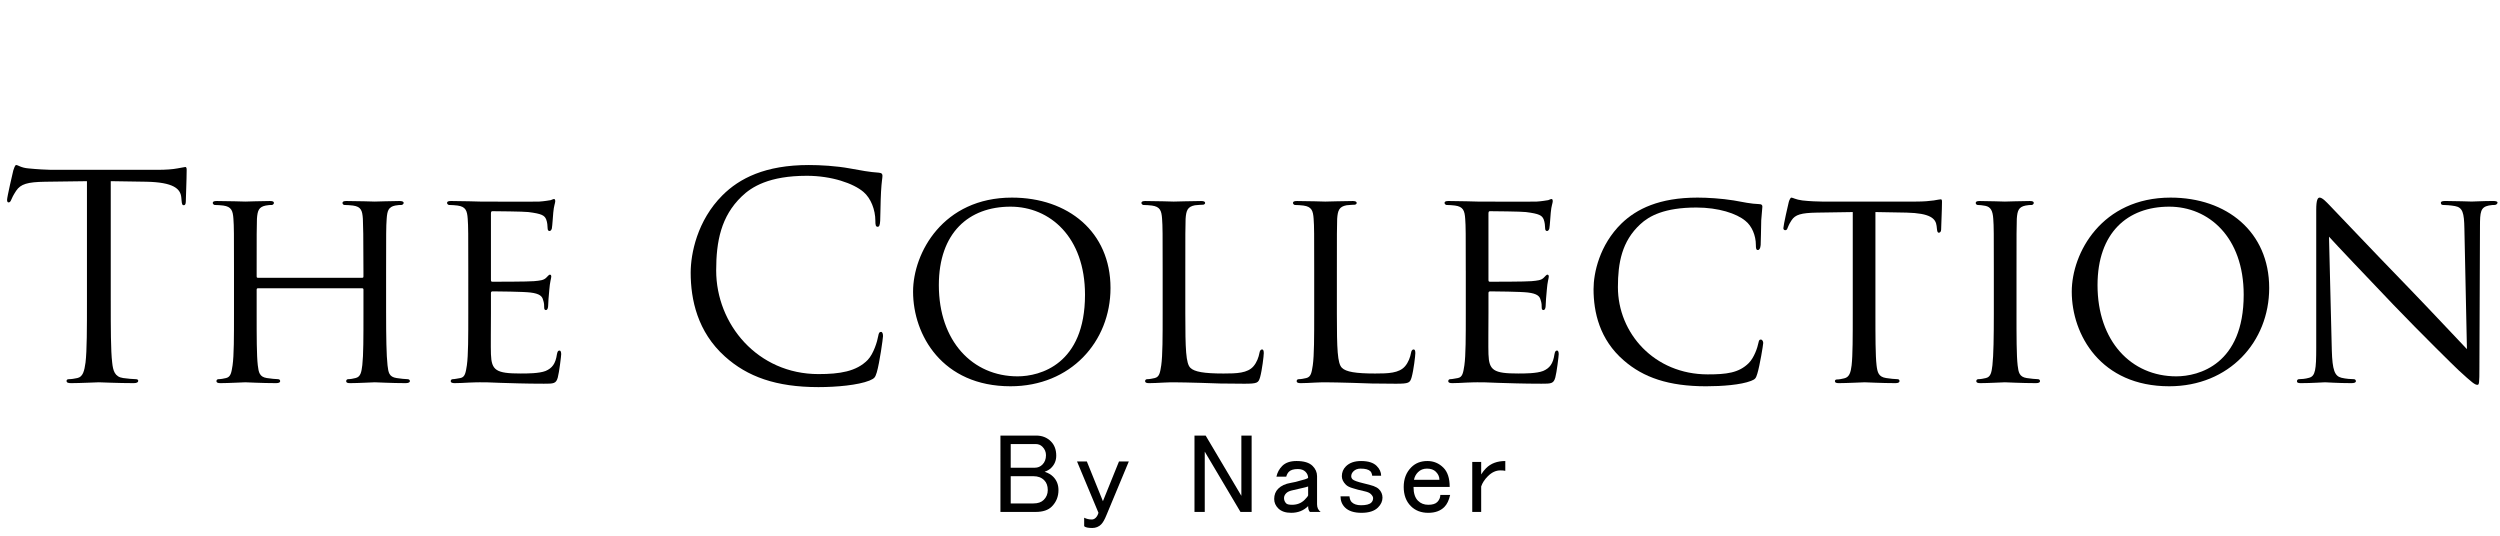 <?xml version="1.0" encoding="utf-8"?>
<!-- Generator: Adobe Illustrator 16.0.0, SVG Export Plug-In . SVG Version: 6.00 Build 0)  -->
<!DOCTYPE svg PUBLIC "-//W3C//DTD SVG 1.1//EN" "http://www.w3.org/Graphics/SVG/1.1/DTD/svg11.dtd">
<svg version="1.1" id="Layer_1" xmlns="http://www.w3.org/2000/svg" xmlns:xlink="http://www.w3.org/1999/xlink" x="0px" y="0px"
	 width="350px" height="75px" viewBox="0 0 350 75" enable-background="new 0 0 350 75" xml:space="preserve">
<g>
	<path d="M15.506,42.14c0,3.808,0,6.94,0.198,8.605c0.119,1.15,0.357,2.022,1.546,2.182c0.555,0.079,1.428,0.158,1.785,0.158
		c0.238,0,0.317,0.119,0.317,0.238c0,0.198-0.198,0.317-0.635,0.317c-2.181,0-4.68-0.119-4.878-0.119s-2.697,0.119-3.886,0.119
		c-0.436,0-0.635-0.079-0.635-0.317c0-0.119,0.08-0.238,0.317-0.238c0.357,0,0.833-0.079,1.19-0.158
		c0.793-0.159,0.991-1.031,1.15-2.182c0.198-1.665,0.198-4.798,0.198-8.605V25.365l-5.869,0.079
		c-2.459,0.04-3.411,0.317-4.045,1.269c-0.436,0.674-0.555,0.952-0.674,1.229c-0.119,0.317-0.238,0.396-0.396,0.396
		c-0.119,0-0.199-0.119-0.199-0.357c0-0.396,0.793-3.807,0.873-4.125c0.08-0.238,0.238-0.753,0.396-0.753
		c0.278,0,0.674,0.396,1.745,0.476c1.15,0.119,2.657,0.198,3.133,0.198h14.872c1.269,0,2.181-0.079,2.816-0.198
		c0.595-0.08,0.952-0.198,1.11-0.198c0.198,0,0.198,0.238,0.198,0.476c0,1.19-0.119,3.926-0.119,4.362
		c0,0.357-0.119,0.516-0.277,0.516c-0.198,0-0.278-0.119-0.317-0.674l-0.04-0.437c-0.119-1.189-1.071-2.102-4.878-2.181
		l-4.997-0.079V42.14z"/>
	<path d="M54.056,43.845c0,3.252,0.04,5.909,0.198,7.297c0.119,0.992,0.199,1.626,1.269,1.785c0.476,0.079,1.269,0.158,1.547,0.158
		c0.238,0,0.317,0.159,0.317,0.278c0,0.158-0.198,0.277-0.595,0.277c-1.903,0-4.124-0.119-4.322-0.119
		c-0.159,0-2.419,0.119-3.45,0.119c-0.397,0-0.555-0.079-0.555-0.277c0-0.119,0.079-0.278,0.277-0.278
		c0.317,0,0.714-0.079,1.031-0.158c0.714-0.159,0.833-0.833,0.952-1.824c0.159-1.388,0.159-3.927,0.159-7.178v-3.371
		c0-0.159-0.08-0.198-0.198-0.198H36.131c-0.119,0-0.199,0.039-0.199,0.198v3.371c0,3.251,0,5.829,0.159,7.217
		c0.119,0.992,0.238,1.626,1.269,1.785c0.516,0.079,1.269,0.158,1.586,0.158c0.198,0,0.278,0.159,0.278,0.278
		c0,0.158-0.159,0.277-0.555,0.277c-1.943,0-4.164-0.119-4.323-0.119c-0.198,0-2.419,0.119-3.49,0.119
		c-0.357,0-0.555-0.079-0.555-0.277c0-0.119,0.08-0.278,0.278-0.278c0.317,0,0.753-0.079,1.071-0.158
		c0.674-0.159,0.753-0.793,0.912-1.785c0.198-1.388,0.198-4.045,0.198-7.297v-5.948c0-5.235,0-6.187-0.08-7.257
		c-0.079-1.15-0.277-1.706-1.427-1.864c-0.278-0.04-0.873-0.08-1.19-0.08c-0.119,0-0.278-0.159-0.278-0.277
		c0-0.199,0.159-0.278,0.556-0.278c1.586,0,3.807,0.079,4.005,0.079c0.159,0,2.379-0.079,3.45-0.079
		c0.396,0,0.555,0.079,0.555,0.278c0,0.119-0.159,0.277-0.278,0.277c-0.238,0-0.476,0-0.873,0.08
		c-0.952,0.198-1.15,0.674-1.229,1.864c-0.04,1.071-0.04,2.102-0.04,7.336v0.714c0,0.198,0.08,0.198,0.199,0.198h14.554
		c0.119,0,0.198,0,0.198-0.198v-0.714c0-5.235-0.04-6.266-0.08-7.336c-0.079-1.15-0.238-1.706-1.388-1.864
		c-0.278-0.04-0.873-0.08-1.19-0.08c-0.159,0-0.277-0.159-0.277-0.277c0-0.199,0.159-0.278,0.555-0.278
		c1.546,0,3.807,0.079,3.966,0.079c0.198,0,2.419-0.079,3.45-0.079c0.396,0,0.595,0.079,0.595,0.278
		c0,0.119-0.159,0.277-0.317,0.277c-0.238,0-0.436,0-0.873,0.08c-0.912,0.198-1.11,0.674-1.189,1.864
		c-0.08,1.071-0.08,2.022-0.08,7.257V43.845z"/>
	<path d="M65.56,37.896c0-5.235,0-6.187-0.08-7.257c-0.079-1.15-0.277-1.706-1.427-1.864c-0.278-0.04-0.873-0.08-1.19-0.08
		c-0.119,0-0.277-0.159-0.277-0.277c0-0.199,0.158-0.278,0.555-0.278c1.586,0,3.847,0.079,4.045,0.079c0.238,0,7.535,0.04,8.328,0
		c0.674-0.04,1.309-0.158,1.586-0.198c0.158-0.04,0.317-0.159,0.476-0.159c0.119,0,0.159,0.159,0.159,0.317
		c0,0.238-0.198,0.635-0.277,1.586c-0.04,0.317-0.119,1.824-0.199,2.221c-0.04,0.159-0.158,0.357-0.317,0.357
		c-0.198,0-0.278-0.159-0.278-0.436c0-0.238-0.04-0.793-0.198-1.19c-0.238-0.555-0.595-0.793-2.499-1.031
		c-0.595-0.08-4.64-0.119-5.037-0.119c-0.158,0-0.198,0.119-0.198,0.357v9.161c0,0.238,0,0.357,0.198,0.357
		c0.437,0,5.037,0,5.83-0.08c0.833-0.079,1.348-0.118,1.705-0.476c0.238-0.238,0.396-0.437,0.516-0.437s0.198,0.08,0.198,0.278
		s-0.198,0.753-0.278,1.863c-0.079,0.675-0.158,1.943-0.158,2.182c0,0.277-0.08,0.635-0.317,0.635c-0.159,0-0.238-0.119-0.238-0.317
		c0-0.317,0-0.675-0.159-1.11c-0.119-0.477-0.437-0.873-1.785-1.031c-0.952-0.119-4.68-0.159-5.274-0.159
		c-0.198,0-0.238,0.119-0.238,0.238v2.815c0,1.15-0.04,5.076,0,5.751c0.08,2.26,0.714,2.696,4.164,2.696c0.912,0,2.578,0,3.49-0.356
		c0.912-0.396,1.388-0.992,1.586-2.34c0.08-0.396,0.159-0.516,0.357-0.516s0.238,0.277,0.238,0.516c0,0.237-0.278,2.538-0.476,3.252
		c-0.238,0.872-0.595,0.872-1.943,0.872c-2.617,0-4.64-0.079-6.067-0.119c-1.467-0.079-2.379-0.079-2.895-0.079
		c-0.08,0-0.753,0-1.507,0.04c-0.674,0.039-1.468,0.079-2.023,0.079c-0.357,0-0.555-0.079-0.555-0.277
		c0-0.119,0.08-0.278,0.278-0.278c0.317,0,0.753-0.119,1.071-0.158c0.674-0.119,0.753-0.793,0.912-1.785
		c0.198-1.388,0.198-4.045,0.198-7.297V37.896z"/>
	<path d="M101.493,49.913c-3.847-3.45-4.798-7.972-4.798-11.739c0-2.657,0.912-7.297,4.441-10.826
		c2.38-2.38,5.989-4.244,12.096-4.244c1.586,0,3.807,0.119,5.75,0.476c1.507,0.277,2.776,0.516,4.045,0.595
		c0.437,0.04,0.516,0.198,0.516,0.437c0,0.317-0.119,0.793-0.198,2.221c-0.079,1.309-0.079,3.49-0.119,4.084
		c-0.04,0.595-0.119,0.833-0.357,0.833c-0.277,0-0.317-0.278-0.317-0.833c0-1.546-0.635-3.172-1.666-4.045
		c-1.388-1.19-4.441-2.26-7.931-2.26c-5.274,0-7.733,1.546-9.122,2.895c-2.895,2.776-3.569,6.306-3.569,10.351
		c0,7.575,5.83,14.514,14.316,14.514c2.974,0,5.314-0.356,6.9-1.982c0.833-0.873,1.348-2.617,1.467-3.331
		c0.079-0.437,0.159-0.595,0.396-0.595c0.198,0,0.278,0.277,0.278,0.595c0,0.277-0.476,3.728-0.873,5.076
		c-0.238,0.753-0.317,0.832-1.031,1.149c-1.586,0.635-4.6,0.912-7.138,0.912C108.631,54.195,104.626,52.729,101.493,49.913z"/>
	<path d="M141.67,27.665c7.853,0,13.801,4.799,13.801,12.651c0,7.535-5.591,13.762-13.999,13.762
		c-9.557,0-13.642-7.179-13.642-13.246C127.83,35.398,132.033,27.665,141.67,27.665z M142.463,52.688
		c3.133,0,9.438-1.665,9.438-11.421c0-8.09-4.917-12.334-10.43-12.334c-5.83,0-10.033,3.648-10.033,10.985
		C131.438,47.771,136.158,52.688,142.463,52.688z"/>
	<path d="M165.944,43.925c0,4.957,0.08,6.979,0.714,7.574c0.555,0.555,1.904,0.793,4.64,0.793c1.824,0,3.371-0.04,4.204-1.031
		c0.437-0.516,0.714-1.229,0.833-1.903c0.04-0.238,0.159-0.437,0.357-0.437c0.158,0,0.238,0.159,0.238,0.516
		c0,0.357-0.238,2.38-0.516,3.371c-0.238,0.793-0.357,0.912-2.221,0.912c-2.499,0-4.442-0.04-6.068-0.119
		c-1.586-0.039-2.776-0.079-3.807-0.079c-0.158,0-0.753,0-1.427,0.04c-0.714,0.039-1.468,0.079-2.023,0.079
		c-0.357,0-0.555-0.079-0.555-0.277c0-0.119,0.08-0.278,0.278-0.278c0.317,0,0.753-0.079,1.071-0.158
		c0.674-0.159,0.753-0.793,0.912-1.785c0.198-1.388,0.198-4.045,0.198-7.297v-5.948c0-5.235,0-6.187-0.08-7.257
		c-0.079-1.15-0.277-1.706-1.427-1.864c-0.278-0.04-0.873-0.08-1.19-0.08c-0.119,0-0.278-0.159-0.278-0.277
		c0-0.199,0.159-0.278,0.556-0.278c1.586,0,3.767,0.079,3.965,0.079c0.159,0,2.776-0.079,3.847-0.079
		c0.357,0,0.555,0.079,0.555,0.278c0,0.119-0.159,0.238-0.278,0.238c-0.238,0-0.753,0.04-1.15,0.079
		c-1.031,0.198-1.229,0.714-1.309,1.904c-0.04,1.071-0.04,2.022-0.04,7.257V43.925z"/>
	<path d="M187.162,43.925c0,4.957,0.079,6.979,0.714,7.574c0.556,0.555,1.903,0.793,4.64,0.793c1.824,0,3.371-0.04,4.204-1.031
		c0.437-0.516,0.714-1.229,0.833-1.903c0.039-0.238,0.158-0.437,0.356-0.437c0.159,0,0.238,0.159,0.238,0.516
		c0,0.357-0.238,2.38-0.516,3.371c-0.238,0.793-0.356,0.912-2.221,0.912c-2.498,0-4.441-0.04-6.067-0.119
		c-1.587-0.039-2.776-0.079-3.808-0.079c-0.158,0-0.753,0-1.428,0.04c-0.714,0.039-1.467,0.079-2.022,0.079
		c-0.356,0-0.555-0.079-0.555-0.277c0-0.119,0.079-0.278,0.277-0.278c0.317,0,0.754-0.079,1.07-0.158
		c0.675-0.159,0.754-0.793,0.912-1.785c0.198-1.388,0.198-4.045,0.198-7.297v-5.948c0-5.235,0-6.187-0.079-7.257
		c-0.079-1.15-0.277-1.706-1.428-1.864c-0.277-0.04-0.872-0.08-1.189-0.08c-0.119,0-0.277-0.159-0.277-0.277
		c0-0.199,0.158-0.278,0.555-0.278c1.587,0,3.768,0.079,3.966,0.079c0.159,0,2.776-0.079,3.847-0.079
		c0.357,0,0.556,0.079,0.556,0.278c0,0.119-0.159,0.238-0.277,0.238c-0.238,0-0.754,0.04-1.15,0.079
		c-1.031,0.198-1.229,0.714-1.309,1.904c-0.04,1.071-0.04,2.022-0.04,7.257V43.925z"/>
	<path d="M205.208,37.896c0-5.235,0-6.187-0.079-7.257c-0.079-1.15-0.277-1.706-1.428-1.864c-0.277-0.04-0.872-0.08-1.189-0.08
		c-0.119,0-0.277-0.159-0.277-0.277c0-0.199,0.158-0.278,0.555-0.278c1.587,0,3.847,0.079,4.045,0.079c0.238,0,7.535,0.04,8.328,0
		c0.675-0.04,1.31-0.158,1.587-0.198c0.158-0.04,0.317-0.159,0.476-0.159c0.119,0,0.159,0.159,0.159,0.317
		c0,0.238-0.199,0.635-0.278,1.586c-0.039,0.317-0.119,1.824-0.198,2.221c-0.039,0.159-0.158,0.357-0.317,0.357
		c-0.198,0-0.277-0.159-0.277-0.436c0-0.238-0.04-0.793-0.198-1.19c-0.238-0.555-0.595-0.793-2.498-1.031
		c-0.595-0.08-4.641-0.119-5.037-0.119c-0.158,0-0.198,0.119-0.198,0.357v9.161c0,0.238,0,0.357,0.198,0.357
		c0.437,0,5.037,0,5.83-0.08c0.833-0.079,1.349-0.118,1.705-0.476c0.238-0.238,0.396-0.437,0.516-0.437s0.198,0.08,0.198,0.278
		s-0.198,0.753-0.277,1.863c-0.079,0.675-0.159,1.943-0.159,2.182c0,0.277-0.079,0.635-0.317,0.635
		c-0.158,0-0.237-0.119-0.237-0.317c0-0.317,0-0.675-0.159-1.11c-0.119-0.477-0.436-0.873-1.784-1.031
		c-0.952-0.119-4.68-0.159-5.274-0.159c-0.198,0-0.238,0.119-0.238,0.238v2.815c0,1.15-0.039,5.076,0,5.751
		c0.079,2.26,0.714,2.696,4.164,2.696c0.912,0,2.578,0,3.49-0.356c0.912-0.396,1.388-0.992,1.586-2.34
		c0.079-0.396,0.159-0.516,0.357-0.516s0.237,0.277,0.237,0.516c0,0.237-0.277,2.538-0.476,3.252
		c-0.238,0.872-0.595,0.872-1.943,0.872c-2.617,0-4.64-0.079-6.067-0.119c-1.468-0.079-2.38-0.079-2.896-0.079
		c-0.079,0-0.753,0-1.507,0.04c-0.674,0.039-1.467,0.079-2.022,0.079c-0.356,0-0.555-0.079-0.555-0.277
		c0-0.119,0.079-0.278,0.277-0.278c0.317,0,0.754-0.119,1.07-0.158c0.675-0.119,0.754-0.793,0.912-1.785
		c0.198-1.388,0.198-4.045,0.198-7.297V37.896z"/>
	<path d="M227.34,50.468c-3.411-2.935-4.243-6.781-4.243-9.993c0-2.261,0.832-6.187,3.926-9.201
		c2.102-2.022,5.274-3.609,10.628-3.609c1.388,0,3.371,0.119,5.076,0.397c1.309,0.238,2.419,0.476,3.569,0.515
		c0.356,0,0.437,0.159,0.437,0.357c0,0.278-0.08,0.674-0.159,1.904c-0.039,1.11-0.039,2.974-0.079,3.45
		c-0.04,0.516-0.198,0.714-0.396,0.714c-0.238,0-0.277-0.238-0.277-0.714c0-1.309-0.556-2.657-1.468-3.371
		c-1.229-1.031-3.768-1.864-6.86-1.864c-4.481,0-6.623,1.19-7.853,2.34c-2.578,2.379-3.133,5.394-3.133,8.804
		c0,6.465,5.116,12.215,12.571,12.215c2.617,0,4.362-0.198,5.75-1.586c0.754-0.754,1.229-2.182,1.349-2.816
		c0.079-0.356,0.119-0.476,0.357-0.476c0.158,0,0.317,0.238,0.317,0.476c0,0.238-0.477,3.173-0.833,4.323
		c-0.198,0.634-0.278,0.753-0.873,0.991c-1.428,0.555-4.045,0.754-6.306,0.754C233.605,54.077,230.076,52.848,227.34,50.468z"/>
	<path d="M262.559,43.845c0,3.252,0,5.909,0.159,7.297c0.119,0.992,0.277,1.626,1.349,1.785c0.476,0.079,1.269,0.158,1.586,0.158
		c0.238,0,0.277,0.159,0.277,0.278c0,0.158-0.158,0.277-0.555,0.277c-1.904,0-4.125-0.119-4.323-0.119
		c-0.158,0-2.577,0.119-3.608,0.119c-0.396,0-0.556-0.079-0.556-0.277c0-0.119,0.08-0.238,0.278-0.238
		c0.316,0,0.714-0.079,1.03-0.159c0.714-0.158,0.912-0.832,1.031-1.824c0.159-1.388,0.159-4.045,0.159-7.297V29.688l-5.037,0.079
		c-2.181,0.04-3.014,0.277-3.529,1.071c-0.396,0.595-0.437,0.833-0.555,1.071c-0.08,0.277-0.199,0.317-0.357,0.317
		c-0.079,0-0.238-0.08-0.238-0.278c0-0.357,0.675-3.371,0.754-3.648c0.04-0.198,0.238-0.635,0.356-0.635
		c0.238,0,0.596,0.278,1.547,0.397c0.991,0.119,2.34,0.158,2.736,0.158h13.167c1.149,0,1.942-0.079,2.498-0.158
		c0.516-0.08,0.833-0.159,0.991-0.159c0.159,0,0.159,0.198,0.159,0.396c0,1.031-0.119,3.45-0.119,3.847
		c0,0.278-0.159,0.436-0.317,0.436s-0.238-0.119-0.277-0.595l-0.04-0.357c-0.119-1.031-0.872-1.785-4.204-1.864l-4.362-0.079V43.845
		z"/>
	<path d="M282.31,43.845c0,3.252,0,5.909,0.159,7.297c0.118,0.992,0.237,1.626,1.269,1.785c0.516,0.079,1.27,0.158,1.587,0.158
		c0.198,0,0.277,0.159,0.277,0.278c0,0.158-0.159,0.277-0.556,0.277c-1.943,0-4.203-0.119-4.362-0.119
		c-0.198,0-2.379,0.119-3.45,0.119c-0.356,0-0.555-0.079-0.555-0.277c0-0.119,0.079-0.278,0.277-0.278
		c0.317,0,0.754-0.079,1.07-0.158c0.675-0.159,0.794-0.793,0.912-1.785c0.159-1.388,0.198-4.045,0.198-7.297v-5.948
		c0-5.235,0-6.187-0.079-7.257c-0.079-1.15-0.356-1.666-1.11-1.824c-0.396-0.08-0.833-0.119-1.07-0.119
		c-0.159,0-0.278-0.159-0.278-0.277c0-0.199,0.159-0.278,0.556-0.278c1.15,0,3.331,0.079,3.529,0.079
		c0.159,0,2.419-0.079,3.49-0.079c0.396,0,0.555,0.079,0.555,0.278c0,0.119-0.158,0.277-0.277,0.277c-0.238,0-0.476,0-0.872,0.08
		c-0.952,0.198-1.15,0.674-1.229,1.864c-0.04,1.071-0.04,2.022-0.04,7.257V43.845z"/>
	<path d="M303.886,27.665c7.853,0,13.801,4.799,13.801,12.651c0,7.535-5.592,13.762-13.999,13.762
		c-9.558,0-13.642-7.179-13.642-13.246C290.046,35.398,294.249,27.665,303.886,27.665z M304.679,52.688
		c3.134,0,9.438-1.665,9.438-11.421c0-8.09-4.917-12.334-10.43-12.334c-5.829,0-10.033,3.648-10.033,10.985
		C293.654,47.771,298.373,52.688,304.679,52.688z"/>
	<path d="M326.454,49.04c0.079,2.776,0.396,3.609,1.349,3.847c0.634,0.159,1.428,0.198,1.745,0.198c0.158,0,0.277,0.119,0.277,0.278
		c0,0.198-0.238,0.277-0.635,0.277c-1.982,0-3.371-0.119-3.688-0.119c-0.316,0-1.784,0.119-3.37,0.119
		c-0.357,0-0.556-0.04-0.556-0.277c0-0.159,0.119-0.278,0.277-0.278c0.278,0,0.912-0.039,1.428-0.198
		c0.873-0.237,0.991-1.149,0.991-4.203V29.37c0-1.349,0.199-1.706,0.477-1.706c0.396,0,0.991,0.674,1.349,1.031
		c0.555,0.555,5.631,5.949,11.024,11.5c3.45,3.569,7.178,7.575,8.249,8.686l-0.357-16.895c-0.039-2.181-0.237-2.935-1.309-3.133
		c-0.635-0.119-1.428-0.159-1.705-0.159c-0.238,0-0.277-0.198-0.277-0.317c0-0.198,0.277-0.238,0.674-0.238
		c1.586,0,3.252,0.079,3.648,0.079s1.547-0.079,2.975-0.079c0.356,0,0.634,0.04,0.634,0.238c0,0.119-0.158,0.317-0.396,0.317
		c-0.158,0-0.436,0-0.832,0.08c-1.15,0.238-1.229,0.912-1.229,2.935l-0.08,19.749c0,2.221-0.039,2.419-0.277,2.419
		c-0.356,0-0.714-0.277-2.657-2.062c-0.356-0.317-5.393-5.274-9.081-9.121c-4.045-4.244-7.972-8.368-9.042-9.558L326.454,49.04z"/>
</g>
<g>
	<path d="M140.062,60.98h5c0.833,0,1.521,0.271,2.063,0.813c0.5,0.5,0.75,1.166,0.75,2c0,0.666-0.229,1.229-0.688,1.688
		c-0.25,0.25-0.563,0.438-0.938,0.563c0.5,0.166,0.896,0.396,1.188,0.688c0.5,0.5,0.75,1.125,0.75,1.875
		c0,0.916-0.313,1.688-0.938,2.313c-0.5,0.5-1.25,0.75-2.25,0.75h-4.938V60.98z M141.5,62.168v3.313h3.375
		c0.416,0,0.771-0.146,1.063-0.438c0.333-0.334,0.5-0.771,0.5-1.313c0-0.459-0.167-0.854-0.5-1.188
		c-0.25-0.25-0.563-0.375-0.938-0.375H141.5z M141.5,66.668v3.813h3.188c0.625,0,1.104-0.166,1.438-0.5
		c0.375-0.375,0.563-0.834,0.563-1.375c0-0.584-0.167-1.041-0.5-1.375c-0.375-0.375-0.875-0.563-1.5-0.563H141.5z"/>
	<path d="M150.784,64.605h1.375l2.25,5.563l2.25-5.563h1.375l-3.125,7.5c-0.25,0.625-0.5,1.063-0.75,1.313
		c-0.334,0.332-0.75,0.5-1.25,0.5c-0.584,0-0.959-0.084-1.125-0.25V72.48c0.333,0.166,0.688,0.25,1.063,0.25
		c0.208,0,0.396-0.084,0.563-0.25c0.166-0.168,0.291-0.396,0.375-0.688L150.784,64.605z"/>
	<path d="M167.228,60.98h1.563l5,8.438V60.98h1.438v10.688h-1.563l-5-8.438v8.438h-1.438V60.98z"/>
	<path d="M179.513,65.23c0.458-0.459,1.125-0.688,2-0.688c1.041,0,1.791,0.229,2.25,0.688c0.416,0.416,0.625,0.896,0.625,1.438
		v3.938c0,0.459,0.166,0.813,0.5,1.063h-1.5c-0.167-0.166-0.25-0.438-0.25-0.813c-0.625,0.625-1.417,0.938-2.375,0.938
		c-0.792,0-1.396-0.209-1.813-0.625c-0.375-0.375-0.563-0.813-0.563-1.313c0-0.584,0.188-1.063,0.563-1.438
		c0.416-0.416,1-0.688,1.75-0.813c0.5-0.084,0.938-0.188,1.313-0.313c0.541-0.125,0.916-0.25,1.125-0.375
		c0-0.334-0.125-0.625-0.375-0.875s-0.604-0.375-1.063-0.375c-0.584,0-1,0.125-1.25,0.375c-0.167,0.166-0.292,0.396-0.375,0.688
		H178.7C178.825,66.146,179.096,65.646,179.513,65.23z M183.138,68.105c-0.25,0.084-0.479,0.146-0.688,0.188
		c-0.709,0.166-1.25,0.291-1.625,0.375c-0.334,0.084-0.584,0.209-0.75,0.375c-0.209,0.209-0.313,0.438-0.313,0.688
		c0,0.291,0.104,0.541,0.313,0.75c0.125,0.125,0.396,0.188,0.813,0.188c0.708,0,1.291-0.229,1.75-0.688
		c0.291-0.291,0.458-0.5,0.5-0.625V68.105z"/>
	<path d="M188.422,65.293c0.5-0.5,1.208-0.75,2.125-0.75c1,0,1.729,0.229,2.188,0.688c0.416,0.416,0.625,0.875,0.625,1.375h-1.25
		c-0.042-0.291-0.125-0.5-0.25-0.625c-0.25-0.25-0.709-0.375-1.375-0.375c-0.417,0-0.75,0.125-1,0.375
		c-0.209,0.209-0.313,0.438-0.313,0.688c0,0.166,0.063,0.313,0.188,0.438c0.166,0.166,0.688,0.354,1.563,0.563
		c0.541,0.125,1,0.25,1.375,0.375c0.333,0.125,0.583,0.271,0.75,0.438c0.333,0.334,0.5,0.729,0.5,1.188
		c0,0.5-0.209,0.959-0.625,1.375c-0.5,0.5-1.271,0.75-2.313,0.75c-1.042,0-1.813-0.25-2.313-0.75
		c-0.417-0.416-0.625-0.938-0.625-1.563h1.25c0.041,0.375,0.146,0.646,0.313,0.813c0.291,0.291,0.729,0.438,1.313,0.438
		c0.708,0,1.188-0.125,1.438-0.375c0.166-0.166,0.25-0.375,0.25-0.625c0-0.166-0.104-0.354-0.313-0.563
		c-0.167-0.166-0.438-0.291-0.813-0.375c-0.75-0.166-1.313-0.313-1.688-0.438c-0.459-0.125-0.792-0.291-1-0.5
		c-0.375-0.375-0.563-0.771-0.563-1.188C187.859,66.127,188.047,65.668,188.422,65.293z"/>
	<path d="M197.582,65.418c0.582-0.584,1.332-0.875,2.25-0.875c0.875,0,1.625,0.313,2.25,0.938c0.582,0.584,0.875,1.479,0.875,2.688
		h-5.063c0,0.875,0.207,1.521,0.625,1.938c0.375,0.375,0.854,0.563,1.438,0.563c0.582,0,1-0.125,1.25-0.375
		c0.291-0.291,0.438-0.625,0.438-1h1.375c-0.168,0.75-0.438,1.313-0.813,1.688c-0.543,0.541-1.293,0.813-2.25,0.813
		c-1,0-1.813-0.313-2.438-0.938c-0.668-0.666-1-1.563-1-2.688S196.873,66.127,197.582,65.418z M198.52,66.105
		c-0.293,0.291-0.48,0.646-0.563,1.063h3.563c0-0.416-0.168-0.791-0.5-1.125c-0.293-0.291-0.709-0.438-1.25-0.438
		C199.27,65.605,198.852,65.771,198.52,66.105z"/>
	<path d="M210.741,64.543v1.375c-0.167-0.041-0.396-0.063-0.688-0.063c-0.625,0-1.209,0.271-1.75,0.813
		c-0.459,0.459-0.771,0.938-0.938,1.438v3.563h-1.25v-7h1.25v1.75c0.208-0.334,0.438-0.625,0.688-0.875
		C208.72,64.877,209.616,64.543,210.741,64.543z"/>
</g>
</svg>
